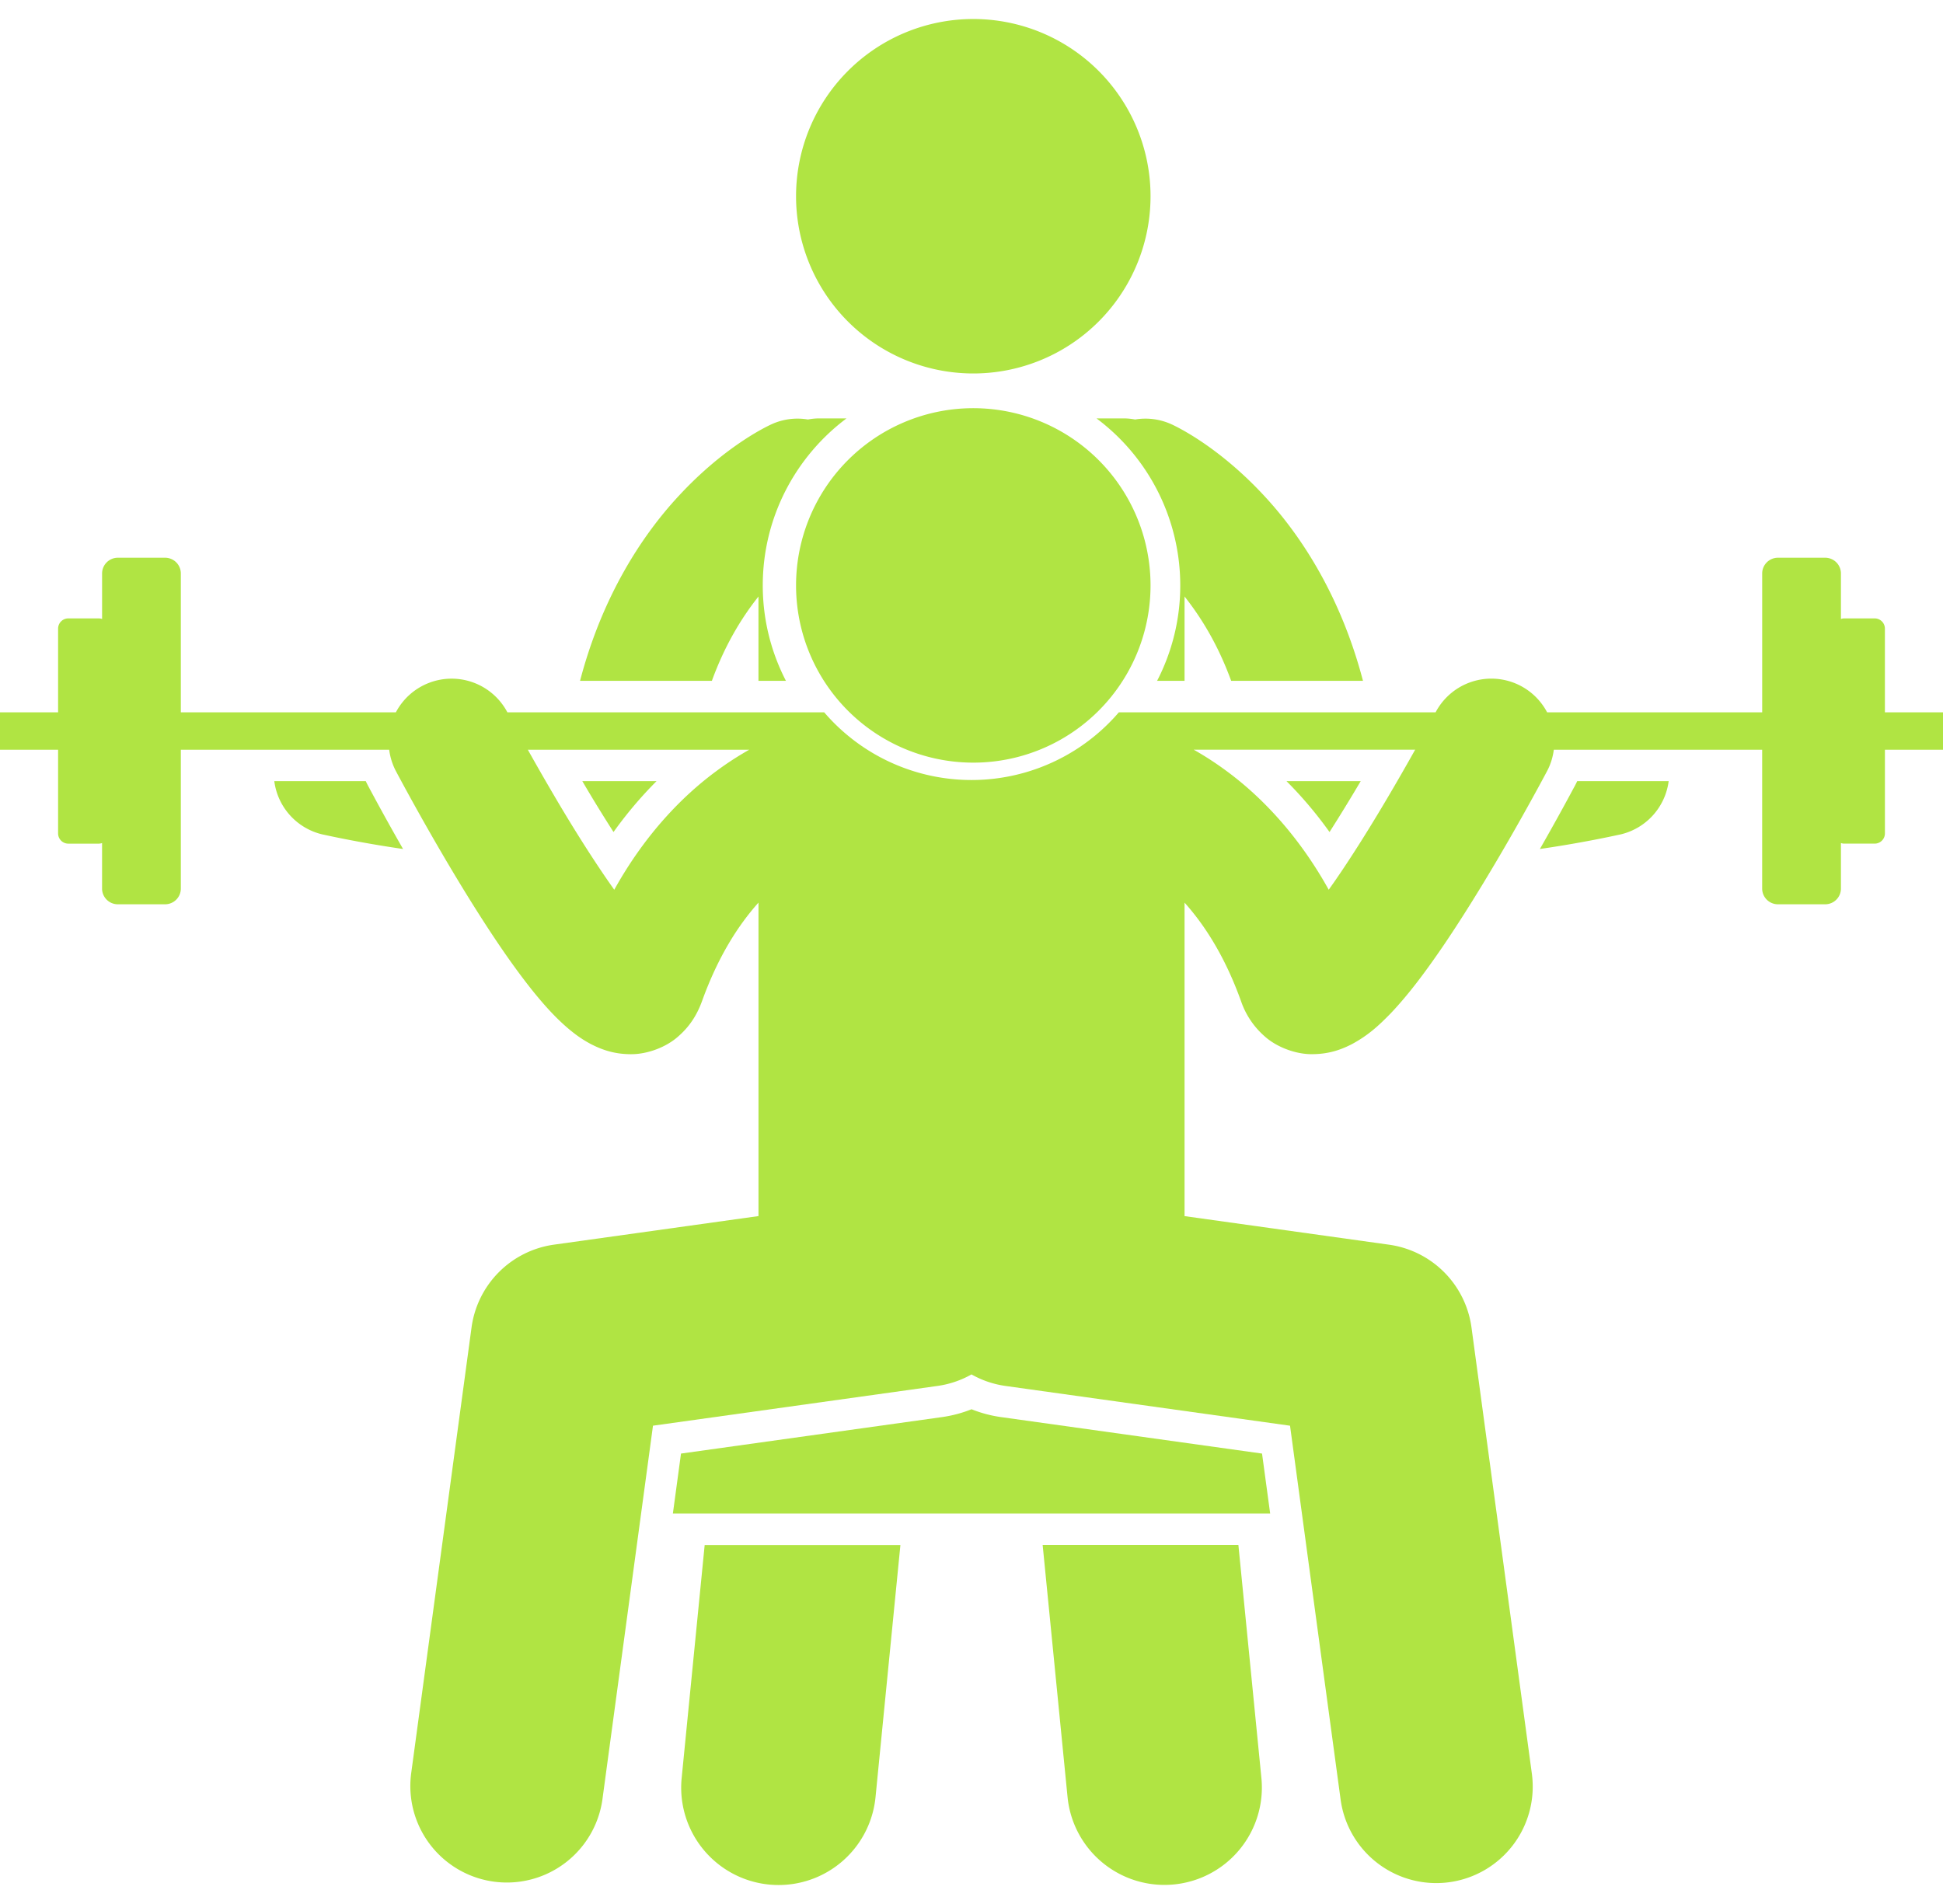 <svg xmlns="http://www.w3.org/2000/svg" width="100" height="98" fill="none"><path fill="#B0E443" d="M33.79 40.205h-3.82a74.616 74.616 0 0 0 1.606 2.62 20.916 20.916 0 0 1 2.215-2.62zm-14.836.261-.012-.025a5.15 5.15 0 0 1-.117-.236h-4.708a3.243 3.243 0 0 0 2.497 2.748c.069.01 1.779.405 4.13.745a126.511 126.511 0 0 1-1.779-3.214l-.011-.018zm20.082-9.764v4.34h1.413a10.67 10.67 0 0 1-1.192-4.908c0-3.513 1.695-6.638 4.31-8.599H42.17c-.201 0-.397.02-.588.057a3.224 3.224 0 0 0-1.884.25c-.277.13-2.42 1.146-4.768 3.685-1.922 2.069-3.946 5.2-5.077 9.516h6.785c.673-1.852 1.54-3.261 2.399-4.341zm42.021 9.738-.039.072c-.296.554-.935 1.736-1.764 3.186 2.35-.34 4.061-.735 4.13-.745a3.243 3.243 0 0 0 2.497-2.748h-4.707c-.037.08-.076.158-.117.236zm-11.025-.235h-3.821c.72.72 1.477 1.587 2.216 2.62a89.707 89.707 0 0 0 1.605-2.62zm-9.288-10.071a10.67 10.67 0 0 1-1.192 4.909h1.413v-4.341c.858 1.083 1.725 2.49 2.399 4.34h6.784c-1.131-4.315-3.156-7.447-5.077-9.515-2.349-2.539-4.491-3.555-4.768-3.684a3.231 3.231 0 0 0-1.884-.251 3.146 3.146 0 0 0-.587-.057h-1.398a10.733 10.733 0 0 1 4.31 8.6zM35.083 91.518a5.012 5.012 0 0 0 9.977.985l1.281-12.978H36.267l-1.184 11.993zm19.861.98a5.012 5.012 0 1 0 9.976-.986L63.736 79.52H53.662l1.282 12.979zm-4.947-73.276a9.122 9.122 0 1 0 0-18.243 9.122 9.122 0 0 0 0 18.243zm1.525 53.717a6.494 6.494 0 0 1-1.52-.404c-.49.196-1 .331-1.523.404l-13.43 1.877-.418 3.085h30.74l-.418-3.085-13.43-1.877z"/><path fill="#B0E443" d="M2.99 42.896c0 .291.236.527.527.527h1.581a.51.51 0 0 0 .155-.031v2.342c0 .448.364.81.811.81h2.433a.81.81 0 0 0 .81-.81V38.59H20.03c.049.374.16.745.346 1.099.021.038 1.735 3.288 3.804 6.618 1.04 1.67 2.156 3.352 3.276 4.742.568.698 1.126 1.325 1.792 1.892.338.284.704.558 1.187.811.482.243 1.11.5 1.991.508h.074c.808 0 1.794-.353 2.43-.935.672-.591 1-1.247 1.2-1.794.833-2.314 1.88-3.925 2.907-5.073V62.56l.001.032-10.535 1.472a4.977 4.977 0 0 0-4.233 4.252l-3.11 22.973a4.967 4.967 0 0 0 9.844 1.333l2.603-19.241 14.65-2.047A4.95 4.95 0 0 0 50 70.742a4.938 4.938 0 0 0 1.745.593l14.649 2.047 2.603 19.241a4.968 4.968 0 0 0 5.587 4.256 4.968 4.968 0 0 0 4.256-5.588l-3.108-22.972a4.978 4.978 0 0 0-4.234-4.253l-10.535-1.472.002-.033V46.459c1.027 1.148 2.074 2.756 2.906 5.068a4.214 4.214 0 0 0 1.196 1.795c.636.582 1.623.937 2.431.937l.075-.001c.883-.008 1.51-.264 1.991-.508.892-.478 1.44-1.01 2.009-1.59.963-1.014 1.862-2.236 2.767-3.566 2.678-3.961 5.254-8.854 5.284-8.907.187-.353.297-.724.346-1.099h10.723v7.146c0 .447.364.81.811.81h2.433a.81.81 0 0 0 .81-.81v-2.342c.05.015.1.03.156.03h1.58a.527.527 0 0 0 .528-.526v-4.307H100v-1.926h-2.99v-4.307a.527.527 0 0 0-.526-.527h-1.581a.509.509 0 0 0-.156.031v-2.342a.81.81 0 0 0-.81-.811h-2.433a.811.811 0 0 0-.81.81v7.146H79.625a3.242 3.242 0 0 0-5.737-.004l-.002.004H57.584a9.992 9.992 0 0 1-15.166 0H26.113l-.002-.004a3.243 3.243 0 0 0-5.737.005H9.307v-7.146a.81.81 0 0 0-.81-.811H6.064a.811.811 0 0 0-.81.81v2.343a.509.509 0 0 0-.156-.031H3.517a.527.527 0 0 0-.527.527v4.307H0v1.926h2.99v4.307zm69.843-4.307c-.822 1.469-2.026 3.553-3.25 5.438-.403.623-.81 1.225-1.198 1.768-1.596-2.872-3.541-4.853-5.286-6.13a16.324 16.324 0 0 0-1.66-1.077h11.393zm-34.273 0a16.29 16.29 0 0 0-1.66 1.076c-1.745 1.277-3.691 3.258-5.286 6.131-.998-1.4-2.131-3.202-3.066-4.798-.52-.884-.994-1.715-1.382-2.409H38.56z"/><path fill="#B0E443" d="M49.997 39.253a9.122 9.122 0 1 0 0-18.243 9.122 9.122 0 0 0 0 18.243z"/></svg>
